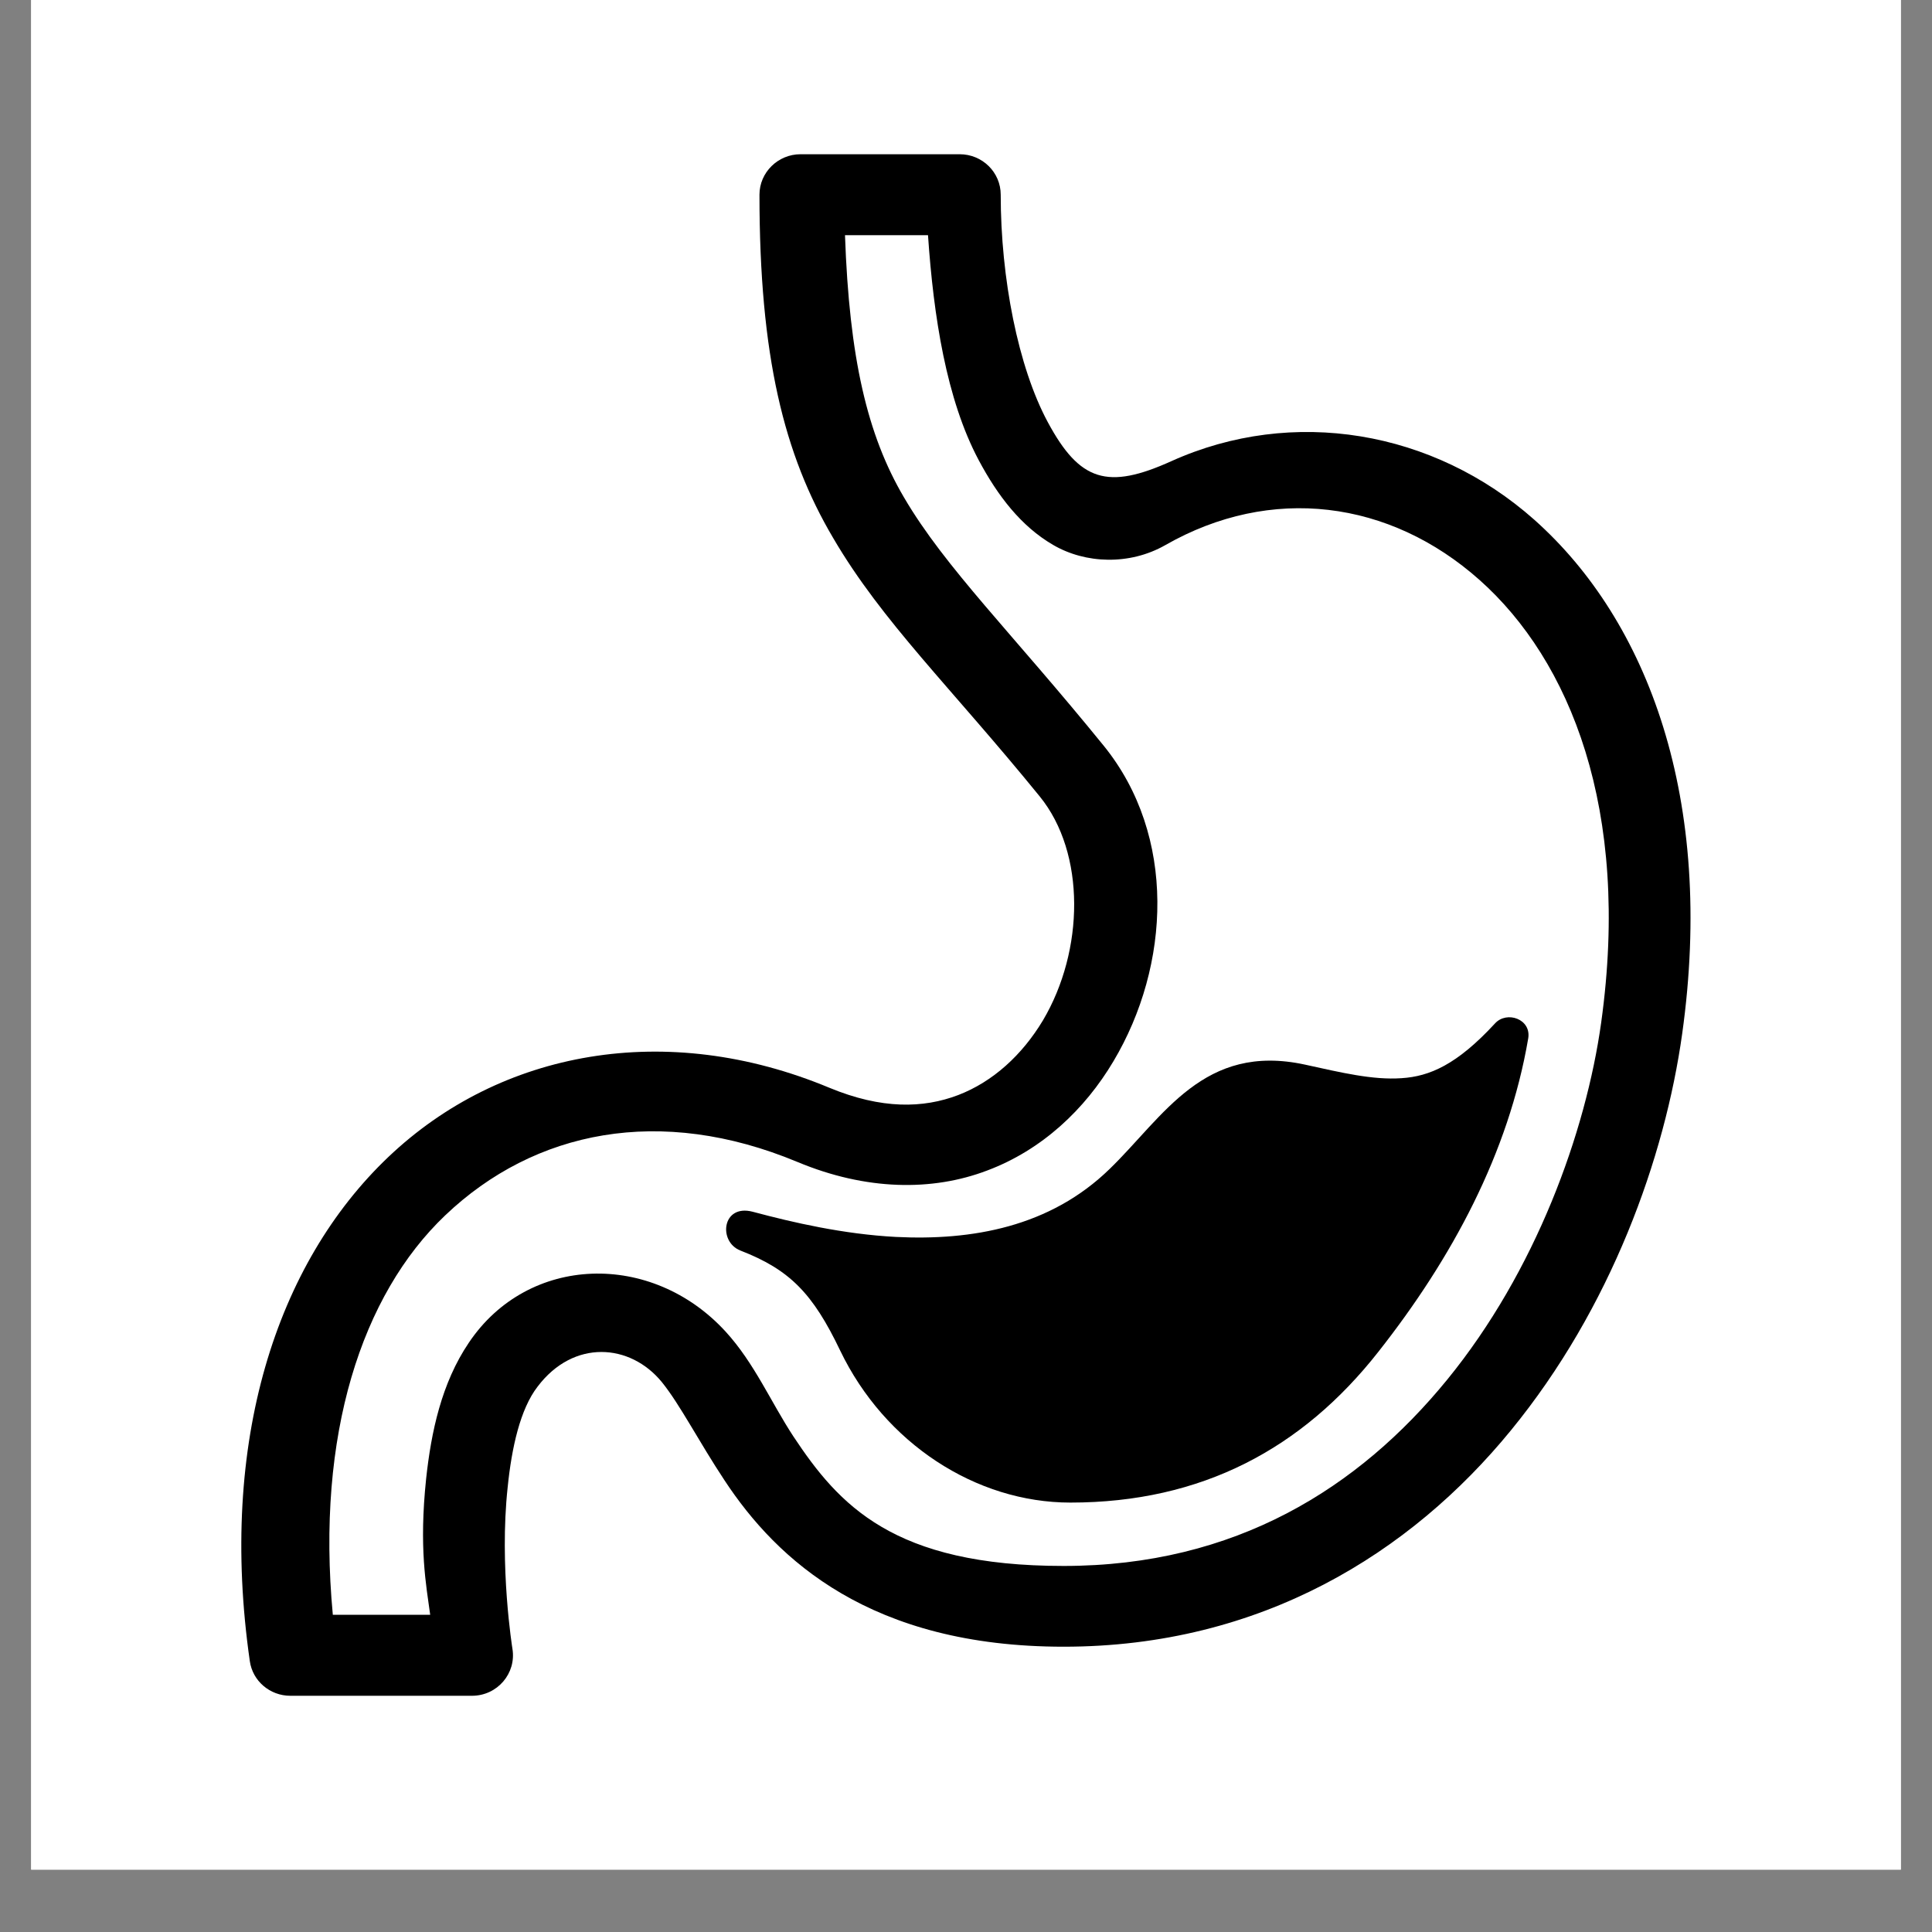 <svg xmlns="http://www.w3.org/2000/svg" xmlns:xlink="http://www.w3.org/1999/xlink" width="40" zoomAndPan="magnify" viewBox="0 0 30 30" height="40" preserveAspectRatio="xMidYMid meet" version="1.0"><rect x="0" y="0" width="30" height="30" fill="#808080" stroke="none"/><defs><clipPath id="31dc87e21c"><path d="M 0.484 0 L 29.516 0 L 29.516 29.031 L 0.484 29.031 Z M 0.484 0 " clip-rule="nonzero"/></clipPath><clipPath id="2ce4ddd5ad"><path d="M 3.387 2.387 L 26.613 2.387 L 26.613 26.34 L 3.387 26.34 Z M 3.387 2.387 " clip-rule="nonzero"/></clipPath></defs><g clip-path="url(#31dc87e21c)"><path fill="#ffffff" d="M 0.484 0 L 29.516 0 L 29.516 29.031 L 0.484 29.031 Z M 0.484 0 " fill-opacity="1" fill-rule="nonzero"/><path fill="#ffffff" d="M 0.484 0 L 29.516 0 L 29.516 29.031 L 0.484 29.031 Z M 0.484 0 " fill-opacity="1" fill-rule="nonzero"/></g><g clip-path="url(#2ce4ddd5ad)"><path fill="#000000" d="M 13.121 3.652 L 14.41 3.652 C 14.496 4.914 14.695 6.199 15.195 7.141 C 15.492 7.699 15.855 8.172 16.352 8.461 C 16.852 8.754 17.539 8.781 18.094 8.465 C 19.734 7.527 21.578 7.762 22.977 9.008 C 24.375 10.254 25.324 12.562 24.863 15.879 C 24.625 17.586 23.844 19.742 22.473 21.422 C 21.102 23.102 19.188 24.316 16.516 24.316 C 13.871 24.316 13.027 23.371 12.32 22.305 C 11.969 21.77 11.715 21.168 11.27 20.68 C 10.121 19.422 8.203 19.477 7.281 20.848 C 6.855 21.477 6.695 22.238 6.617 22.961 C 6.504 24.039 6.617 24.609 6.68 25.074 L 5.168 25.074 C 4.906 22.281 5.617 20.105 6.914 18.871 C 8.301 17.551 10.254 17.156 12.383 18.043 C 13.449 18.488 14.477 18.5 15.328 18.176 C 16.184 17.855 16.848 17.223 17.289 16.48 C 18.176 14.992 18.273 12.977 17.137 11.578 C 15.719 9.832 14.68 8.82 14.039 7.727 C 13.465 6.754 13.188 5.555 13.121 3.652 Z M 12.43 2.395 C 12.082 2.395 11.793 2.676 11.793 3.023 C 11.793 5.527 12.172 7.059 12.938 8.355 C 13.699 9.656 14.766 10.672 16.145 12.367 C 16.863 13.25 16.836 14.762 16.195 15.844 C 15.871 16.383 15.418 16.797 14.879 17.004 C 14.336 17.211 13.691 17.227 12.879 16.891 C 10.348 15.836 7.773 16.309 6.031 17.965 C 4.289 19.621 3.391 22.391 3.879 25.793 C 3.922 26.102 4.191 26.332 4.508 26.332 L 7.328 26.332 C 7.723 26.332 8.02 25.984 7.957 25.602 C 7.957 25.602 7.75 24.32 7.883 23.094 C 7.945 22.48 8.078 21.879 8.348 21.531 C 8.906 20.793 9.785 20.859 10.277 21.461 C 10.559 21.809 10.848 22.379 11.254 22.992 C 12.066 24.223 13.52 25.57 16.516 25.57 C 19.586 25.57 21.906 24.113 23.461 22.211 C 25.016 20.312 25.852 17.977 26.121 16.051 C 26.629 12.422 25.594 9.645 23.824 8.07 C 22.258 6.68 20.074 6.312 18.191 7.16 C 17.199 7.609 16.766 7.477 16.27 6.555 C 15.809 5.699 15.539 4.32 15.539 3.023 C 15.539 2.676 15.254 2.395 14.902 2.395 Z M 12.43 2.395 " fill-opacity="1" fill-rule="nonzero"/></g><path fill="#000000" d="M 23.215 15.891 C 22.625 16.531 22.199 16.715 21.762 16.742 C 21.316 16.773 20.832 16.656 20.262 16.531 C 18.691 16.191 18.07 17.336 17.234 18.148 C 16.305 19.055 15.09 19.266 13.91 19.207 C 13.098 19.164 12.316 18.984 11.688 18.816 C 11.211 18.691 11.148 19.281 11.496 19.418 C 12.262 19.715 12.621 20.082 13.047 20.973 C 13.738 22.41 15.152 23.332 16.621 23.332 C 18.664 23.332 20.223 22.492 21.402 20.992 C 22.547 19.539 23.426 17.906 23.73 16.125 C 23.781 15.824 23.398 15.691 23.215 15.891 Z M 23.215 15.891 " fill-opacity="1" fill-rule="nonzero"/></svg>